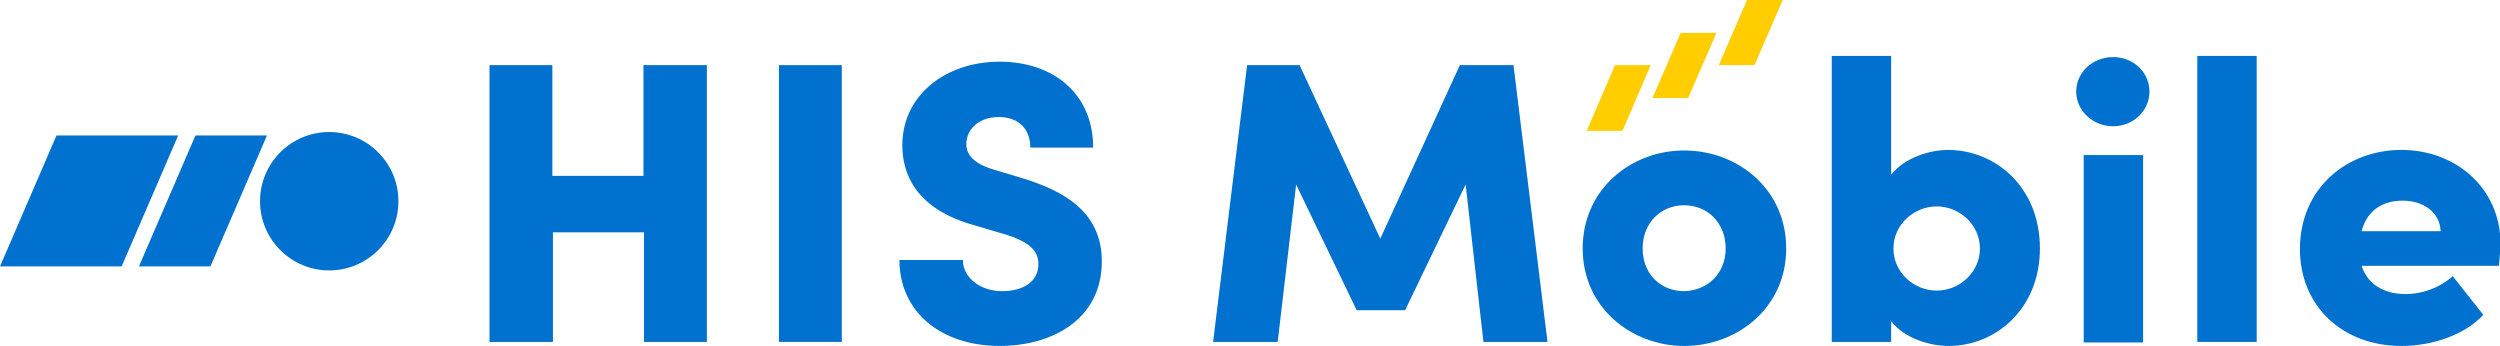 <?xml version="1.0" encoding="utf-8"?>
<!-- Generator: Adobe Illustrator 23.0.3, SVG Export Plug-In . SVG Version: 6.00 Build 0)  -->
<svg version="1.1" id="レイヤー_1" xmlns="http://www.w3.org/2000/svg" xmlns:xlink="http://www.w3.org/1999/xlink" x="0px"
	 y="0px" viewBox="0 0 433.6 60" style="enable-background:new 0 0 433.6 60;" xml:space="preserve">
<style type="text/css">
	.st0{fill:#FFCD00;}
	.st1{fill:#0071CE;}
</style>
<g>
	<g>
		<polygon class="st0" points="280.1,11.3 275.2,22.7 281.4,22.7 286.3,11.3 		"/>
		<polygon class="st0" points="291.5,5.7 286.6,17 292.8,17 297.7,5.7 		"/>
		<polygon class="st0" points="303,0 298.1,11.3 304.3,11.3 309.2,0 		"/>
	</g>
	<g>
		<g>
			<circle class="st1" cx="57.1" cy="34.9" r="12"/>
			<polygon class="st1" points="9.8,23.5 0,46.2 21.1,46.2 30.9,23.5 			"/>
			<polygon class="st1" points="33.9,23.5 24.1,46.2 36.5,46.2 46.3,23.5 			"/>
		</g>
		<path class="st1" d="M122.6,11.3v48h-10.9v-19H95.9v19H84.9v-48h10.9v19.2h15.8V11.3H122.6z"/>
		<path class="st1" d="M135.1,11.3h10.9v48h-10.9V11.3z"/>
		<path class="st1" d="M156,45.1H167c0,3.1,3.1,5.4,6.8,5.4c3.6,0,6.3-1.6,6.3-4.7c0-1.9-1-3.6-5.3-5l-5.7-1.7
			c-10.6-2.9-12.6-9.3-12.6-13.9c0-8.6,7.4-14.5,16.9-14.5c9.2,0,16.2,5.5,16.2,14.9h-10.9c0-2.9-1.7-5.3-5.5-5.3
			c-3.4,0-5.6,2.1-5.6,4.7c0,1,0.3,3.1,4.7,4.4l5,1.5c6.8,2.1,13.8,5.6,13.8,14.4c0,10.3-8.9,14.7-17.7,14.7
			C163.1,60,156,54,156,45.1z"/>
		<path class="st1" d="M257.3,59.4L254.2,32l-10.5,21.8h-8.4l-10.5-21.8l-3.2,27.3h-11.2l5.9-48h9.1l14,30.1l13.8-30.1h9.3l5.9,48
			H257.3z"/>
		<path class="st1" d="M274.5,43.1c0-10.3,8.4-17,17.6-17c9.3,0,17.7,6.7,17.7,17c0,10.2-8.4,16.9-17.7,16.9
			C282.9,60,274.5,53.3,274.5,43.1z M299.3,43.1c0-4.5-3.2-7.5-7.2-7.5c-4,0-7.2,3-7.2,7.5s3.2,7.4,7.2,7.4
			C296.1,50.4,299.3,47.5,299.3,43.1z"/>
		<path class="st1" d="M353.8,43.1c0,10.5-7.7,16.9-15.8,16.9c-3.3,0-7.7-1.3-10-4.3v3.6h-10.3V9.7H328v20.6c2.4-3,6.7-4.3,10-4.3
			C346.2,26.1,353.8,32.5,353.8,43.1z M343.4,43.1c0-4.1-3.5-7.3-7.5-7.3c-3.9,0-7.5,3.1-7.5,7.3s3.6,7.3,7.5,7.3
			C339.9,50.4,343.4,47.2,343.4,43.1z"/>
		<path class="st1" d="M360.1,15.9c0-3.4,2.9-6,6.4-6c3.5,0,6.3,2.6,6.3,6c0,3.3-2.8,6-6.3,6C363,21.9,360.1,19.2,360.1,15.9z
			 M361.4,26.9h10.3v32.5h-10.3V26.9z"/>
		<path class="st1" d="M381.1,9.7h10.3v49.6h-10.3V9.7z"/>
		<path class="st1" d="M433.4,46.1h-23.8c1,3.1,3.7,4.9,7.6,4.9c3.1,0,6.1-1.2,8.2-3.1l5.3,6.7C427.6,58,422,60,416.5,60
			c-10.2,0-17.6-6.9-17.6-16.8c0-10.6,8.2-17.2,17.6-17.2c9.3,0,17.2,6.5,17.2,16.4C433.6,43.3,433.6,44.5,433.4,46.1z M423.3,40.1
			c-0.1-3.2-2.9-5.3-6.6-5.3c-3.1,0-6.1,1.4-7.1,5.3H423.3z"/>
	</g>
</g>
</svg>
